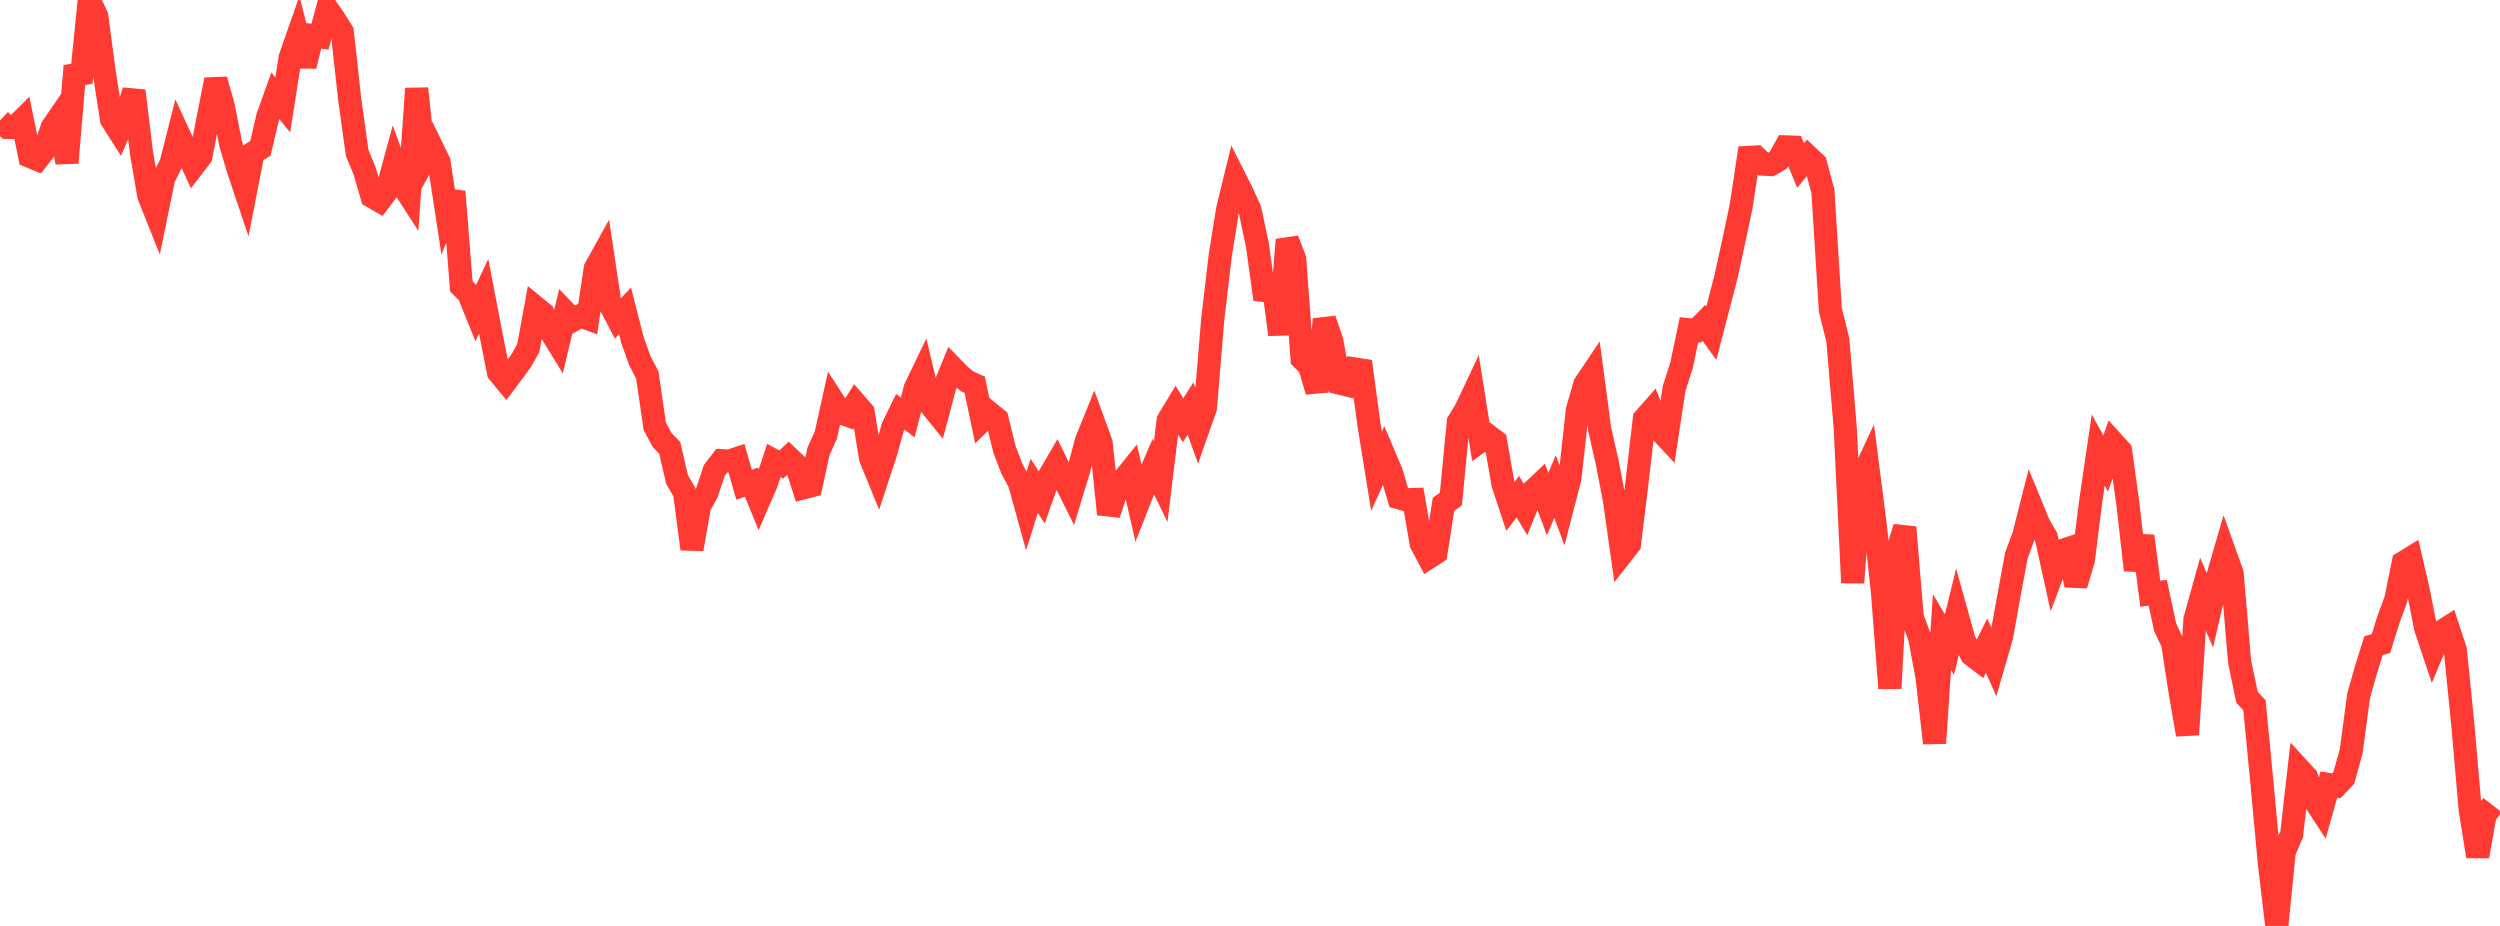 <?xml version="1.0" standalone="no"?>
<!DOCTYPE svg PUBLIC "-//W3C//DTD SVG 1.1//EN" "http://www.w3.org/Graphics/SVG/1.1/DTD/svg11.dtd">

<svg width="135" height="50" viewBox="0 0 135 50" preserveAspectRatio="none" 
  xmlns="http://www.w3.org/2000/svg"
  xmlns:xlink="http://www.w3.org/1999/xlink">


<polyline points="0.0, 6.503 0.402, 6.88 0.804, 6.884 1.205, 6.483 1.607, 8.442 2.009, 8.608 2.411, 8.094 2.812, 6.887 3.214, 6.299 3.616, 8.787 4.018, 4.048 4.42, 3.983 4.821, 0.0 5.223, 0.874 5.625, 3.887 6.027, 6.462 6.429, 7.09 6.83, 6.178 7.232, 4.905 7.634, 8.214 8.036, 10.565 8.438, 11.574 8.839, 9.624 9.241, 8.82 9.643, 7.228 10.045, 8.093 10.446, 8.966 10.848, 8.443 11.25, 6.33 11.652, 4.303 12.054, 5.722 12.455, 7.768 12.857, 9.122 13.259, 10.32 13.661, 8.262 14.062, 8.011 14.464, 6.29 14.866, 5.171 15.268, 5.666 15.67, 3.108 16.071, 1.961 16.473, 3.557 16.875, 1.926 17.277, 1.984 17.679, 0.489 18.08, 1.073 18.482, 1.714 18.884, 5.361 19.286, 8.252 19.688, 9.232 20.089, 10.61 20.491, 10.844 20.893, 10.313 21.295, 8.834 21.696, 9.931 22.098, 10.553 22.5, 4.781 22.902, 8.644 23.304, 7.918 23.705, 8.74 24.107, 11.372 24.509, 10.353 24.911, 15.462 25.312, 15.865 25.714, 16.86 26.116, 15.996 26.518, 18.087 26.92, 20.108 27.321, 20.593 27.723, 20.057 28.125, 19.506 28.527, 18.796 28.929, 16.602 29.33, 16.931 29.732, 17.894 30.134, 18.548 30.536, 16.867 30.938, 17.288 31.339, 17.057 31.741, 17.204 32.143, 14.501 32.545, 13.775 32.946, 16.45 33.348, 17.214 33.75, 16.785 34.152, 18.357 34.554, 19.485 34.955, 20.249 35.357, 23.019 35.759, 23.77 36.161, 24.172 36.562, 25.898 36.964, 26.585 37.366, 29.646 37.768, 27.36 38.17, 26.61 38.571, 25.403 38.973, 24.879 39.375, 24.9 39.777, 24.769 40.179, 26.176 40.58, 26.035 40.982, 27.02 41.384, 26.093 41.786, 24.87 42.188, 25.084 42.589, 24.709 42.991, 25.087 43.393, 26.338 43.795, 26.234 44.196, 24.382 44.598, 23.487 45.0, 21.667 45.402, 22.291 45.804, 22.434 46.205, 21.793 46.607, 22.255 47.009, 24.733 47.411, 25.718 47.812, 24.5 48.214, 23.062 48.616, 22.232 49.018, 22.543 49.42, 20.968 49.821, 20.137 50.223, 21.844 50.625, 22.341 51.027, 20.833 51.429, 19.85 51.83, 20.261 52.232, 20.595 52.634, 20.776 53.036, 22.697 53.438, 22.3 53.839, 22.628 54.241, 24.266 54.643, 25.317 55.045, 26.061 55.446, 27.511 55.848, 26.232 56.25, 26.858 56.652, 25.726 57.054, 25.038 57.455, 25.864 57.857, 26.669 58.259, 25.345 58.661, 23.824 59.062, 22.832 59.464, 23.938 59.866, 27.764 60.268, 26.575 60.67, 25.889 61.071, 25.392 61.473, 27.149 61.875, 26.126 62.277, 25.193 62.679, 26.016 63.08, 22.702 63.482, 22.035 63.884, 22.698 64.286, 22.063 64.688, 23.176 65.089, 22.035 65.491, 17.206 65.893, 13.797 66.295, 11.299 66.696, 9.651 67.098, 10.451 67.5, 11.339 67.902, 13.249 68.304, 16.164 68.705, 15.051 69.107, 18.064 69.509, 12.946 69.911, 13.98 70.312, 19.37 70.714, 19.775 71.116, 21.136 71.518, 17.247 71.92, 18.429 72.321, 20.685 72.723, 20.783 73.125, 19.921 73.527, 19.982 73.929, 22.96 74.33, 25.448 74.732, 24.567 75.134, 25.515 75.536, 26.878 75.938, 26.988 76.339, 26.974 76.741, 29.342 77.143, 30.105 77.545, 29.846 77.946, 27.236 78.348, 26.948 78.75, 22.783 79.152, 22.13 79.554, 21.276 79.955, 23.805 80.357, 23.521 80.759, 23.824 81.161, 26.134 81.562, 27.346 81.964, 26.818 82.366, 27.5 82.768, 26.519 83.17, 26.141 83.571, 27.218 83.973, 26.274 84.375, 27.361 84.777, 25.802 85.179, 22.147 85.58, 20.753 85.982, 20.155 86.384, 23.188 86.786, 24.957 87.188, 27.043 87.589, 29.897 87.991, 29.386 88.393, 26.09 88.795, 22.617 89.196, 22.162 89.598, 23.192 90.0, 23.625 90.402, 20.977 90.804, 19.728 91.205, 17.807 91.607, 17.85 92.009, 17.434 92.411, 17.992 92.812, 16.451 93.214, 14.904 93.616, 13.051 94.018, 11.155 94.42, 8.501 94.821, 8.478 95.223, 8.863 95.625, 8.883 96.027, 8.651 96.429, 7.932 96.83, 7.946 97.232, 8.938 97.634, 8.45 98.036, 8.831 98.438, 10.332 98.839, 16.739 99.241, 18.347 99.643, 23.11 100.045, 31.468 100.446, 25.99 100.848, 25.132 101.25, 28.253 101.652, 31.963 102.054, 37.167 102.455, 29.785 102.857, 28.476 103.259, 33.326 103.661, 34.423 104.062, 36.572 104.464, 40.128 104.866, 34.133 105.268, 34.811 105.67, 33.169 106.071, 34.608 106.473, 35.359 106.875, 35.664 107.277, 34.863 107.679, 35.775 108.08, 34.391 108.482, 32.172 108.884, 29.994 109.286, 28.9 109.688, 27.324 110.089, 28.303 110.491, 28.993 110.893, 30.818 111.295, 29.752 111.696, 29.621 112.098, 31.599 112.5, 30.24 112.902, 27.042 113.304, 24.303 113.705, 25.029 114.107, 23.898 114.509, 24.343 114.911, 27.251 115.312, 30.782 115.714, 28.946 116.116, 32.062 116.518, 32.007 116.92, 33.876 117.321, 34.728 117.723, 37.342 118.125, 39.668 118.527, 33.456 118.929, 32.008 119.33, 32.957 119.732, 31.235 120.134, 29.847 120.536, 30.967 120.938, 35.732 121.339, 37.656 121.741, 38.084 122.143, 42.256 122.545, 46.605 122.946, 50.0 123.348, 45.999 123.75, 45.051 124.152, 41.53 124.554, 41.968 124.955, 43.182 125.357, 43.795 125.759, 42.367 126.161, 42.435 126.562, 42.013 126.964, 40.569 127.366, 37.563 127.768, 36.148 128.17, 34.864 128.571, 34.753 128.973, 33.463 129.375, 32.37 129.777, 30.385 130.179, 30.137 130.58, 31.863 130.982, 33.904 131.384, 35.105 131.786, 34.144 132.188, 33.888 132.589, 35.117 132.991, 39.12 133.393, 43.741 133.795, 46.242 134.196, 43.996 134.598, 43.477" fill="none" stroke="#ff3a33" stroke-width="1.25"/>

</svg>